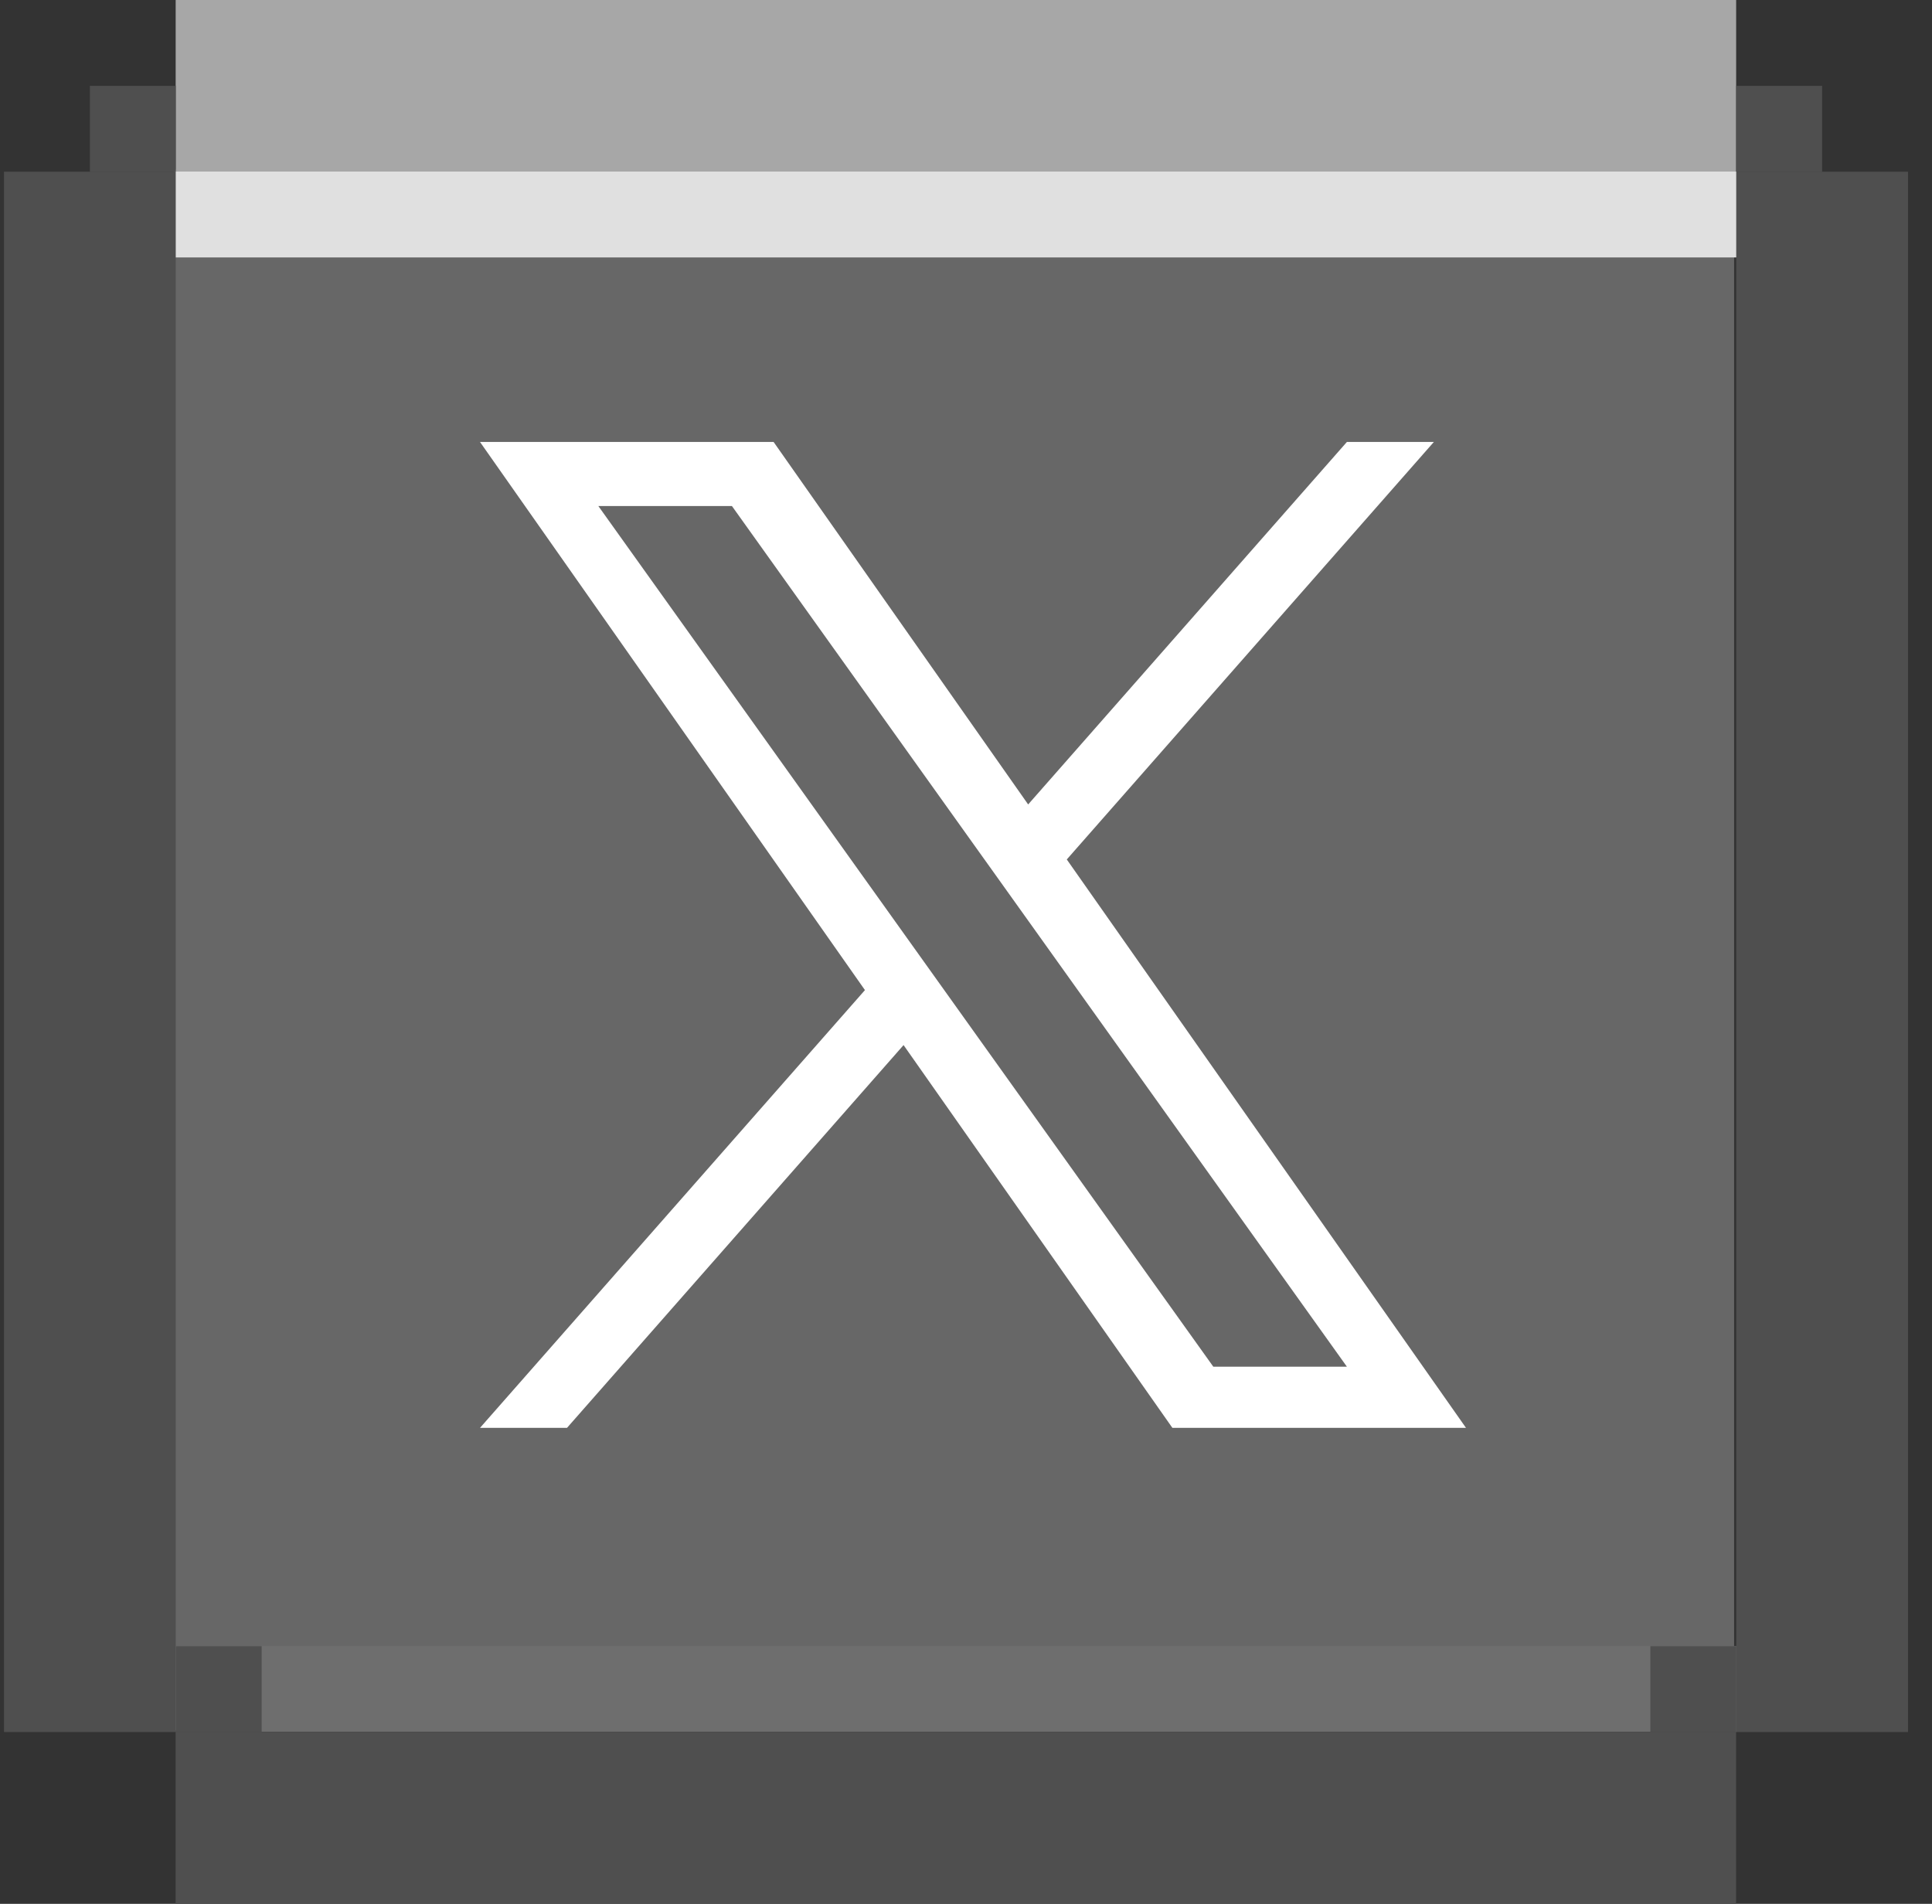 <svg width="69" height="68" viewBox="0 0 69 68" fill="none" xmlns="http://www.w3.org/2000/svg">
<rect x="0" y="0" width="69" height="68" fill="#333333" stroke="none"/>
<g clip-path="url(#clip0_10_6149)">
<path d="M61.933 6.058H6.202V61.789H61.933V6.058Z" fill="#676767"/>
<path d="M6.277 6.133H0.143V61.864H6.277V6.133Z" fill="#4F4F4F"/>
<path d="M68.143 6.133H62.008V61.864H68.143V6.133Z" fill="#4F4F4F"/>
<path d="M62.005 6.135V0H6.274V6.135H62.005Z" fill="#A7A7A7"/>
<path d="M62.009 9.195V6.128H6.278V9.195H62.009Z" fill="#E0E0E0"/>
<path d="M62.009 61.859V58.792H6.279V61.859H62.009Z" fill="#6E6E6E"/>
<path d="M62.003 67.998V61.863H6.272V67.998H62.003Z" fill="#4F4F4F"/>
<path d="M6.277 3.066H3.21V6.133H6.277V3.066Z" fill="#4F4F4F"/>
<path d="M9.345 58.797H6.277V61.864H9.345V58.797Z" fill="#4F4F4F"/>
<path d="M62.008 58.797H58.941V61.864H62.008V58.797Z" fill="#4F4F4F"/>
<path d="M65.076 3.066H62.008V6.133H65.076V3.066Z" fill="#4F4F4F"/>
<path d="M38.1 30.697L51.209 15.786H48.103L36.72 28.733L27.629 15.786H17.143L30.891 35.364L17.143 51H20.25L32.27 37.328L41.871 51H52.357L38.099 30.697H38.1ZM21.369 18.074H26.14L48.104 48.816H43.333L21.369 18.074Z" fill="white"/>
</g>
<defs>
<clipPath id="clip0_10_6149">
<rect width="68" height="68" fill="white" transform="translate(0.143)"/>
</clipPath>
</defs>
</svg>
